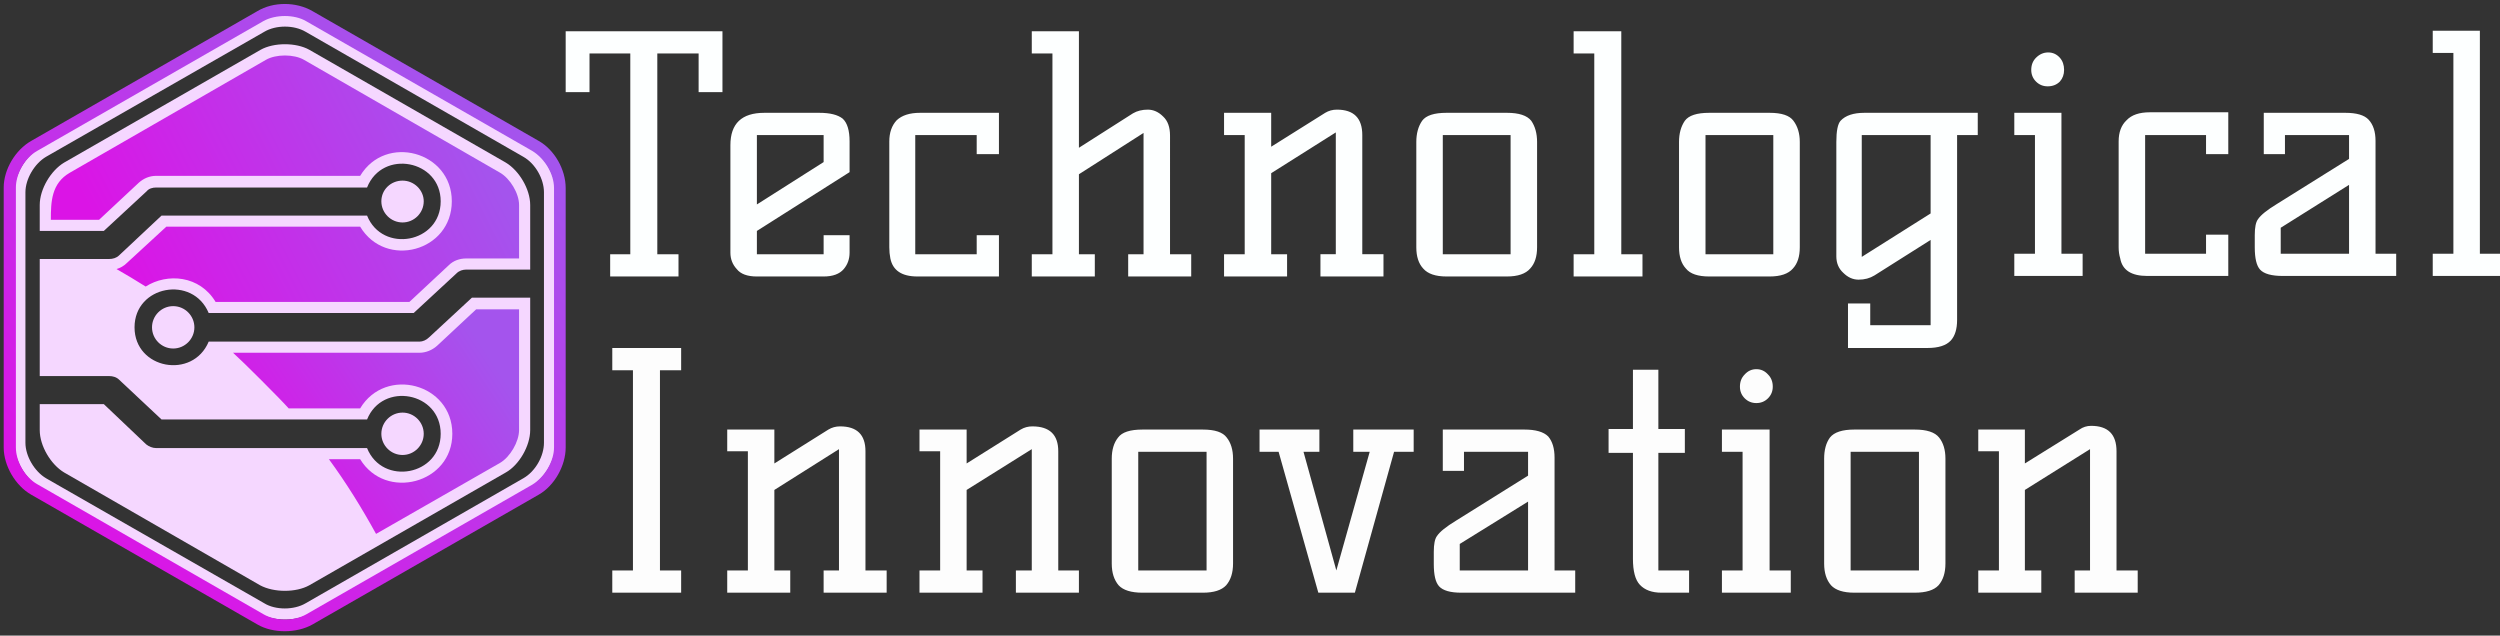 <svg version="1.2" xmlns="http://www.w3.org/2000/svg" viewBox="0 0 472 120" width="472" height="120">
	<rect x="0" y="0" width="472" height="120" fill="#333333" stroke="none"/>
	<title>svgexport-13 (1)</title>
	<defs>
		<linearGradient id="g1" x2="1" gradientUnits="userSpaceOnUse" gradientTransform="matrix(76.309,-82.251,83.627,77.586,15.639,101.091)">
			<stop offset="0" stop-color="#db14e6"/>
			<stop offset="1" stop-color="#a454ed"/>
		</linearGradient>
		<linearGradient id="g2" x2="1" gradientUnits="userSpaceOnUse" gradientTransform="matrix(41.321,-27.278,24.833,37.617,50.335,93.212)">
			<stop offset="0" stop-color="#db14e6"/>
			<stop offset="1" stop-color="#a454ed"/>
		</linearGradient>
		<linearGradient id="g3" x2="1" gradientUnits="userSpaceOnUse" gradientTransform="matrix(63.539,-32.33,22.069,43.372,22.024,49.928)">
			<stop offset="0" stop-color="#db14e6"/>
			<stop offset="1" stop-color="#a454ed"/>
		</linearGradient>
	</defs>
	<style>
		.s0 { fill: #f5d7ff } 
		.s1 { fill: url(#g1) } 
		.s2 { fill: url(#g2) } 
		.s3 { fill: url(#g3) } 
		.s4 { fill: #fdffff } 
		.s5 { fill: #fdfdfd } 
	</style>
	<g>
		<path class="s0" d="m48.8 115.7l-41.1-23.6c-2.9-1.6-5-5.2-5-8.5v-47.3c0-3.3 2.1-6.9 5-8.5l41.1-23.7c2.8-1.6 7.2-1.6 10 0l41.1 23.7c2.9 1.6 5 5.2 5 8.5v47.3c0 3.3-2.1 6.9-5 8.5l-41.1 23.6c-2.9 1.7-7.1 1.7-10 0zm1.1-109.7l-41.2 23.6c-2.2 1.3-3.9 4.2-3.9 6.7v47.3c0 2.5 1.7 5.4 3.9 6.7l41.2 23.6c2.1 1.3 5.6 1.3 7.8 0l41.1-23.6c2.3-1.3 3.9-4.2 3.9-6.7v-47.3c0-2.5-1.6-5.4-3.9-6.7l-41.1-23.6c-2.2-1.3-5.6-1.3-7.8 0z"/>
		<path class="s1" d="m59 2.1l42.7 24.5c3 1.7 5.1 5.4 5.1 8.9v49c0 3.4-2.1 7.2-5.1 8.9l-42.7 24.5c-3 1.7-7.5 1.7-10.4 0l-42.7-24.5c-3-1.7-5.2-5.5-5.2-8.9v-49.1c0-3.4 2.2-7.1 5.2-8.8l42.7-24.5c3-1.8 7.3-1.8 10.4 0zm-1.2 113.9l42.7-24.5c2.3-1.4 4.1-4.4 4.1-7v-49c0-2.7-1.8-5.6-4.1-7l-42.7-24.5c-2.2-1.3-5.8-1.3-8.1 0l-42.7 24.5c-2.3 1.3-4 4.3-4 6.9v49.1c0 2.6 1.7 5.6 4 6.9l42.8 24.6c2.3 1.3 5.7 1.3 8 0z"/>
		<path class="s0" d="m89.1 56.2l-8.1 7.5c-0.5 0.5-1.2 0.8-1.8 0.8h-39.8c-3 7.2-14 5.2-14-2.7 0-7.9 11-9.9 14-2.7h38.7l8.1-7.5c0.5-0.5 1.2-0.7 1.8-0.7h12.1v-12.2c0-3-2.1-6.5-4.6-8l-37.1-21.3c-2.5-1.4-6.7-1.4-9.2 0l-37.1 21.3c-2.5 1.5-4.6 5-4.6 8v4.9h12.1l8.1-7.5c0.4-0.5 1.1-0.7 1.8-0.7h39.8c2.9-7.3 13.9-5.2 13.9 2.6 0 7.9-11 9.9-13.9 2.7h-38.8l-8 7.5c-0.5 0.5-1.2 0.7-1.9 0.7h-13.1v22.1h13.1c0.7 0 1.4 0.2 1.9 0.7l8 7.5h38.8c2.9-7.2 13.9-5.2 13.9 2.7 0 7.9-11 9.9-13.9 2.7h-39.8c-0.7 0-1.4-0.3-1.9-0.7l-8-7.6h-12.1v4.9c0 3 2.1 6.5 4.6 8l37 21.3c2.6 1.4 6.8 1.4 9.3 0l37.1-21.3c2.5-1.4 4.6-5 4.6-8v-25z"/>
		<path class="s2" d="m82.5 65.3c-0.9 0.8-2.1 1.3-3.3 1.3h-35.2c2 1.8 9 8.8 10.5 10.5h13.5c4.8-8 17.4-4.7 17.4 4.8 0 9.4-12.6 12.7-17.4 4.8h-5.9c3.3 4.5 6.2 9.2 8.9 14.1l23.4-13.4c1.9-1.1 3.6-4 3.6-6.2v-22.8h-8.1z"/>
		<path class="s3" d="m94.4 32.6l-37-21.3c-1.9-1.1-5.3-1.1-7.2 0l-37 21.3c-3.5 2-3.6 5.5-3.6 8.9h9.1l7.5-7c0.9-0.8 2-1.3 3.3-1.3h38.5c4.8-8 17.3-4.6 17.3 4.8 0 9.5-12.5 12.8-17.3 4.8h-36.6l-7.5 6.9c-0.5 0.5-1.2 0.9-1.9 1.1q2.8 1.6 5.5 3.3c4.1-2.6 10.2-2.1 13.2 2.9h36.6l7.4-6.9c0.9-0.9 2.1-1.3 3.3-1.3h10v-10.1c0-2.2-1.7-5-3.6-6.1z"/>
		<path class="s0" d="m76 85.9c-2.2 0-4-1.8-4-4 0-2.2 1.8-4 4-4 2.2 0 4 1.8 4 4 0 2.2-1.8 4-4 4z"/>
		<path class="s0" d="m32.7 65.8c-2.2 0-4-1.8-4-4 0-2.2 1.8-4 4-4 2.2 0 4 1.8 4 4 0 2.2-1.8 4-4 4z"/>
		<path class="s0" d="m76 42c-2.2 0-4-1.8-4-4 0-2.2 1.8-3.9 4-3.9 2.2 0 4 1.8 4 3.9 0 2.2-1.8 4-4 4z"/>
	</g>
	<path class="s4" d="m115.2 52.2v-4.2h3.8v-37.9h-7.7v7.3h-4.5v-11.5h29.6v11.5h-4.5v-7.3h-7.8v37.9h4v4.2zm22.7-4.5v-20.3q0-6.1 6.4-6.1h10.4q3 0 4.4 1.1 1.3 1.2 1.3 4.3v5.8l-17.5 11.1v4.4h12.6v-3.6h4.9v3.3q0 1.8-1.1 3.1-1.2 1.4-3.8 1.4h-12.6q-2.7 0-3.8-1.4-1.2-1.3-1.2-3.1zm5-22.2v13.1l12.6-8v-5.1zm45.7 18.9v7.8h-15.4q-4.4 0-5.1-3.4-0.2-1-0.2-2.1v-20q0-2.5 1.4-4 1.5-1.4 4.4-1.4h14.9v7.8h-4.2v-3.6h-11.6v22.5h11.6v-3.6zm32.3 3.6h4v4.2h-11.9v-4.2h2.9v-22.9l-12.2 7.8v15.1h3v4.2h-11.9v-4.2h3.9v-37.9h-3.9v-4.2h8.9v22l10.2-6.5q1.2-0.7 2.8-0.7 1.6 0 2.9 1.3 1.3 1.2 1.3 3.6zm31.5-27.3q4.8 0 4.8 4.8v22.5h4v4.2h-11.9v-4.2h2.9v-23l-12.2 7.7v15.3h3v4.2h-11.9v-4.2h3.9v-22.5h-3.9v-4.2h8.9v6.4l10.2-6.4q1-0.6 2.2-0.6zm32.1 31.5h-11.4q-3.1 0-4.4-1.5-1.3-1.4-1.3-4v-19.9q0-2.4 1.1-4 1.1-1.5 4.6-1.5h11.4q3.4 0 4.6 1.5 1.1 1.6 1.1 4v19.9q0 2.6-1.3 4-1.3 1.5-4.4 1.5zm-12.1-26.7v22.5h12.8v-22.5zm33.7-19.6v42.1h4v4.2h-13v-4.2h3.9v-37.9h-3.9v-4.2zm28 46.3h-11.4q-3.2 0-4.4-1.5-1.3-1.4-1.3-4v-19.9q0-2.4 1.1-4 1.1-1.5 4.6-1.5h11.4q3.4 0 4.5 1.5 1.2 1.6 1.2 4v19.9q0 2.6-1.3 4-1.3 1.5-4.4 1.5zm-12.1-26.7v22.5h12.8v-22.5zm51.4 0h-3.9v34.9q0 2.6-1.2 3.9-1.3 1.4-4.4 1.4h-15v-8.4h4.2v4.1h11.4v-16.1l-10.6 6.7q-1.3 0.8-3 0.8-1.6 0-2.9-1.3-1.3-1.2-1.3-3.1v-21.6q0-3.1 0.8-4 1.4-1.5 4.5-1.5h21.4zm-8.9 14.8v-14.8h-13v23zm24.7-19v26.6h4v4.2h-12.9v-4.2h3.9v-22.4h-3.9v-4.2zm-2.5-11.4q1.3 0 2.2 1 0.8 0.9 0.8 2.3 0 1.3-0.8 2.2-0.9 0.9-2.3 0.9-1.3 0-2.2-0.9-0.9-0.9-0.9-2.2 0-1.4 0.9-2.3 1-1 2.3-1zm34 34.4v7.8h-15.3q-4.5 0-5.1-3.3-0.3-1-0.3-2.1v-20q0-2.6 1.5-4 1.4-1.5 4.4-1.5h14.8v7.9h-4.2v-3.6h-11.5v22.4h11.5v-3.6zm27.8 3.6h3.9v4.2h-21.4q-3.2 0-4.3-1.2-1-1.1-1-4.2v-2.3q0-2.2 0.6-3 0.8-1.2 3.6-2.9l13.6-8.5v-4.5h-12.1v3.6h-4v-7.8h15.4q3.2 0 4.4 1.3 1.3 1.4 1.3 4zm-5 0v-13l-12.9 8.1v4.9zm24.7-42.1v42.1h4v4.2h-12.9v-4.2h3.9v-37.9h-3.9v-4.2z"/>
	<path class="s5" d="m124.6 69.9v37.8h4v4.2h-13v-4.2h3.9v-37.8h-3.9v-4.2h13v4.2zm34 10.6q4.8 0 4.8 4.7v22.5h4v4.2h-11.9v-4.2h2.9v-22.9l-12.2 7.7v15.2h3v4.2h-11.9v-4.2h3.9v-22.5h-3.9v-4.1h8.9v6.4l10.2-6.4q1-0.6 2.2-0.6zm36.3 0q4.9 0 4.9 4.7v22.5h3.9v4.2h-11.9v-4.2h3v-22.9l-12.3 7.7v15.2h3v4.2h-11.9v-4.2h3.9v-22.5h-3.9v-4.1h8.9v6.4l10.2-6.4q1-0.6 2.2-0.6zm32.2 31.4h-11.4q-3.2 0-4.5-1.4-1.3-1.5-1.3-4.1v-19.8q0-2.5 1.2-4 1.1-1.5 4.6-1.5h11.4q3.4 0 4.5 1.5 1.2 1.5 1.2 4v19.8q0 2.6-1.3 4.1-1.3 1.4-4.4 1.4zm-12.2-26.6v22.4h12.9v-22.4zm22.9-4.2h11.3v4.2h-3l6.2 22.4 6.3-22.4h-3.1v-4.2h11.4v4.2h-3.7l-7.4 26.6h-6.9l-7.5-26.6h-3.6zm55.7 26.6h3.9v4.2h-21.5q-3.1 0-4.2-1.2-1-1.1-1-4.2v-2.3q0-2.2 0.6-3 0.8-1.2 3.6-2.9l13.6-8.5v-4.5h-12.1v3.6h-4v-7.8h15.4q3.2 0 4.5 1.3 1.2 1.4 1.2 4zm-5 0v-13l-12.9 8v5zm19.8-37.9h4.8v11.2h5v4.5h-5v22.2h5.8v4.2h-5.2q-2.7 0-4.1-1.5-1.3-1.4-1.3-4.9v-20h-4.6v-4.5h4.6zm25.8 11.3v26.6h4v4.2h-13v-4.2h3.9v-22.4h-3.9v-4.2zm-2.5-11.4q1.3 0 2.2 1 0.9 0.9 0.9 2.3 0 1.3-0.9 2.2-0.9 0.9-2.2 0.9-1.3 0-2.2-0.9-0.9-0.9-0.9-2.2 0-1.4 0.9-2.3 0.9-1 2.2-1zm29.9 42.2h-11.4q-3.1 0-4.4-1.4-1.3-1.5-1.3-4.1v-19.8q0-2.5 1.1-4 1.2-1.5 4.6-1.5h11.4q3.4 0 4.6 1.5 1.2 1.5 1.2 4v19.8q0 2.6-1.3 4.1-1.3 1.4-4.5 1.4zm-12.1-26.6v22.4h12.9v-22.4zm45.4-4.9q4.8 0 4.8 4.8v22.5h4v4.2h-11.9v-4.2h2.9v-22.9l-12.3 7.7v15.2h3.1v4.2h-11.9v-4.2h3.9v-22.5h-3.9v-4.1h8.8v6.4l10.3-6.4q1-0.7 2.2-0.7z"/>
</svg>